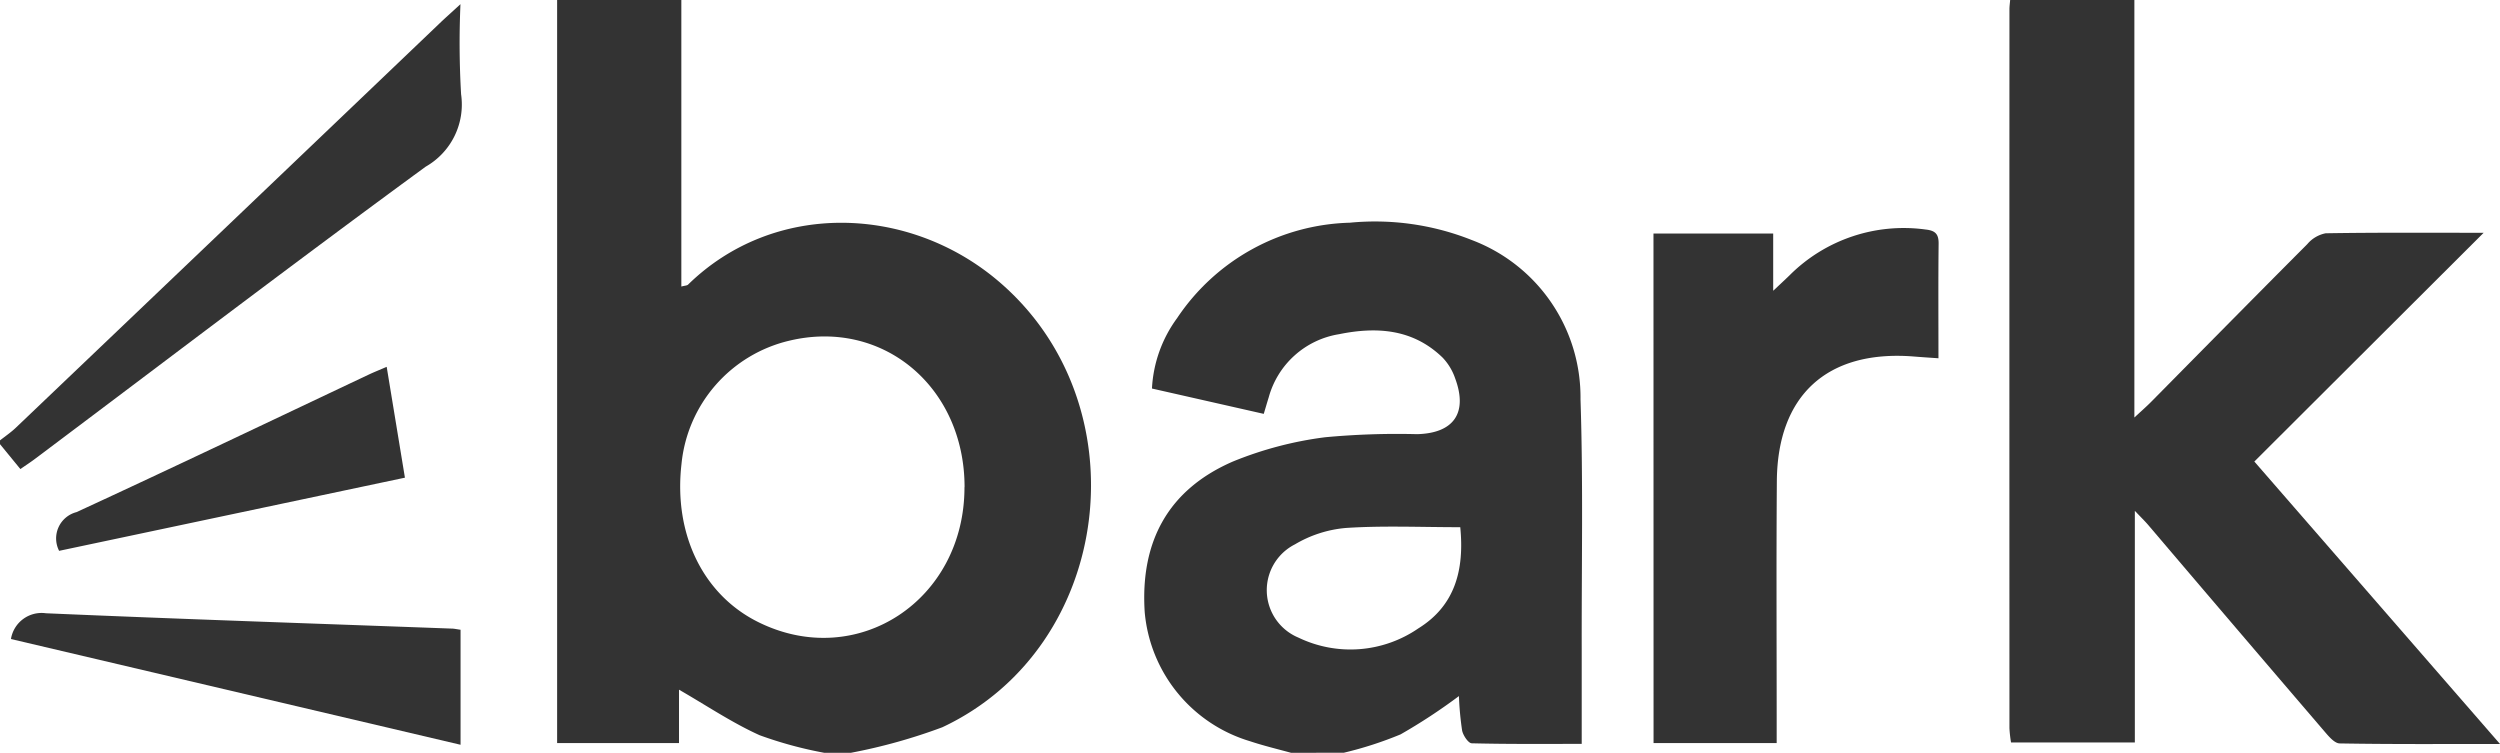 <svg xmlns="http://www.w3.org/2000/svg" xmlns:xlink="http://www.w3.org/1999/xlink" width="132.834" height="40" viewBox="0 0 132.834 40"><defs><clipPath id="clip-path"><rect id="Rectangle_329" data-name="Rectangle 329" width="132.834" height="40" fill="#333"></rect></clipPath></defs><g id="Group_1414" data-name="Group 1414" transform="translate(-1033 -4146)"><g id="Group_1379" data-name="Group 1379" transform="translate(1033 4146)"><g id="Group_1378" data-name="Group 1378" clip-path="url(#clip-path)"><path id="Path_18078" data-name="Path 18078" d="M162.21,40a21.39,21.39,0,0,1-3.443-.936c-1.463-.661-2.812-1.573-4.282-2.419v2.838h-6.476V0h6.6V15.225c.185-.051.3-.048.355-.1,4.549-4.45,11.645-4.227,16.391-.271,7.8,6.5,6.264,19.5-2.879,23.788A29.6,29.6,0,0,1,163.61,40Zm7.448-14.113c0-5.341-4.356-8.975-9.32-7.783a7.48,7.48,0,0,0-5.722,6.56c-.425,3.721,1.151,6.949,4.1,8.4,5.239,2.581,10.943-1.164,10.937-7.181" transform="translate(-118.407)" fill="#333"></path><path id="Path_18079" data-name="Path 18079" d="M540.473,0V22.184c.385-.358.647-.585.89-.831,2.766-2.8,5.525-5.6,8.3-8.384a1.707,1.707,0,0,1,.974-.574c2.792-.046,5.584-.026,8.394-.026L546.847,24.523,559.9,39.53c-3.01,0-5.762.019-8.512-.029-.279,0-.592-.379-.819-.643q-4.685-5.466-9.349-10.95c-.186-.218-.393-.418-.722-.765V39.45H533.92a6.518,6.518,0,0,1-.085-.755q-.006-19.1,0-38.2c0-.166.025-.331.038-.5Z" transform="translate(-427.066)" fill="#333"></path><path id="Path_18080" data-name="Path 18080" d="M311.781,87.169c-.729-.2-1.468-.377-2.186-.616A7.88,7.88,0,0,1,304,79.7c-.247-3.775,1.264-6.527,4.694-8.012a19.433,19.433,0,0,1,4.888-1.286,41.2,41.2,0,0,1,4.888-.164c1.954-.049,2.706-1.132,2.023-2.969a3,3,0,0,0-.666-1.1c-1.568-1.521-3.488-1.653-5.495-1.244a4.64,4.64,0,0,0-3.74,3.345c-.087.278-.167.558-.267.889l-5.94-1.346a6.911,6.911,0,0,1,1.336-3.741,11.4,11.4,0,0,1,9.178-5.07,13.9,13.9,0,0,1,6.469.917,8.932,8.932,0,0,1,5.787,8.465c.146,4.427.054,8.861.064,13.292,0,1.627,0,3.254,0,5.018-1.865,0-3.853.019-5.839-.031-.185,0-.465-.421-.516-.682a16.463,16.463,0,0,1-.169-1.827,30.143,30.143,0,0,1-3.1,2.035,19.808,19.808,0,0,1-3.01.974Zm8.985-11.988c-2.089,0-4.087-.09-6.071.04a6.37,6.37,0,0,0-2.712.871,2.729,2.729,0,0,0,.183,4.955,6.366,6.366,0,0,0,6.375-.491c1.946-1.206,2.449-3.1,2.225-5.375" transform="translate(-243.177 -47.169)" fill="#333"></path><path id="Path_18081" data-name="Path 18081" d="M0,24.289c.281-.223.581-.425.839-.671Q12.082,12.9,23.318,2.168c.3-.291.62-.571,1.148-1.057A47.167,47.167,0,0,0,24.5,5.9a3.8,3.8,0,0,1-1.884,3.846C15.658,14.836,8.8,20.062,1.9,25.24c-.261.2-.534.375-.817.572L0,24.489v-.2" transform="translate(0 -0.889)" fill="#333"></path><path id="Path_18082" data-name="Path 18082" d="M439.275,60.936h6.361v3.041c.426-.4.65-.609.87-.821a8.573,8.573,0,0,1,7.22-2.435c.485.053.7.206.7.731-.023,2-.009,3.993-.009,6.111-.5-.034-.945-.063-1.394-.1-4.527-.327-7.158,2.072-7.193,6.626-.032,4.265-.009,8.53-.009,12.8,0,.357,0,.714,0,1.121h-6.542Z" transform="translate(-351.42 -48.527)" fill="#333"></path><path id="Path_18083" data-name="Path 18083" d="M26.8,163.789V169.9L2.911,164.282a1.649,1.649,0,0,1,1.859-1.369c7.183.31,14.368.549,21.553.814.132,0,.262.033.476.062" transform="translate(-2.329 -130.328)" fill="#333"></path><path id="Path_18084" data-name="Path 18084" d="M15.179,107.236a1.443,1.443,0,0,1,.924-2.058c5.189-2.393,10.344-4.859,15.511-7.3.295-.139.6-.26.969-.42l.969,5.89-18.373,3.887" transform="translate(-12.037 -77.967)" fill="#333"></path></g></g></g></svg>